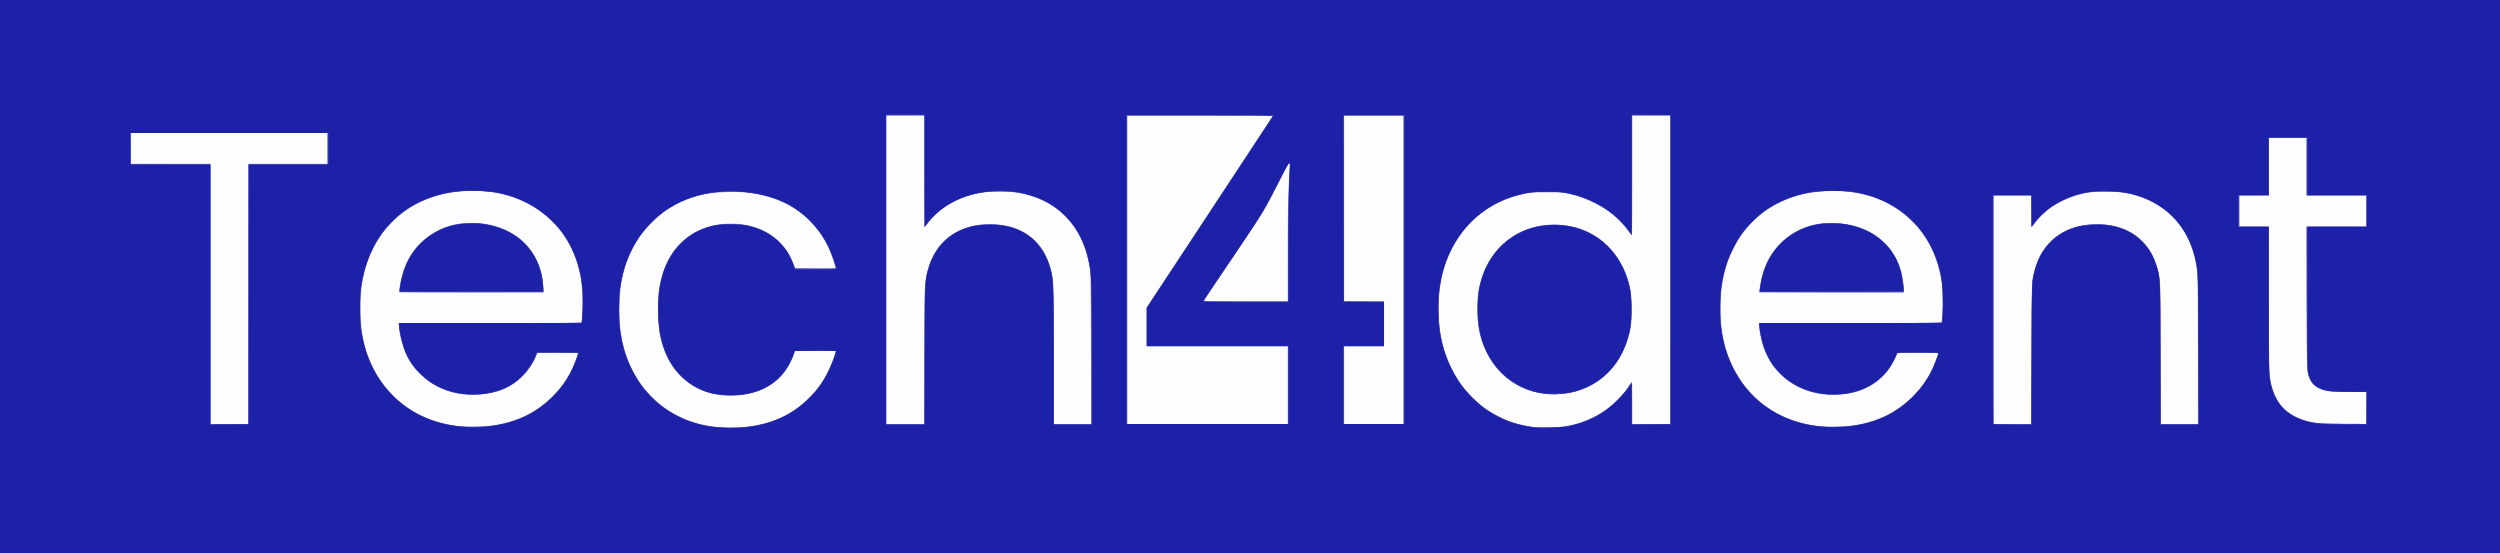 <?xml version="1.0" encoding="UTF-8" standalone="no"?>
<!-- Created with Inkscape (http://www.inkscape.org/) -->

<svg
   version="1.1"
   id="svg1"
   width="3815"
   height="844"
   viewBox="0 0 3815 844"
   xmlns="http://www.w3.org/2000/svg"
   xmlns:svg="http://www.w3.org/2000/svg">
  <rect x="0" y="0" width="3815" height="844" fill="#808080" stroke="none"/>
  <defs
     id="defs1" />
  <g
     id="g1">
    <g
       id="g2">
      <path
         style="fill:#fdfdfd"
         d="M 0,422 V 0 H 1907.5 3815 V 422 844 H 1907.5 0 Z"
         id="path6" />
      <path
         style="fill:#9799d7"
         d="M 0,422 V 0 H 1907.5 3815 V 422 844 H 1907.5 0 Z m 1129.5,229.954 c 43.921,-2.972 77.973,-17.499 105.464,-44.991 12.181,-12.182 20.612,-24.122 28.57,-40.463 C 1269.362,554.531 1275,539.725 1275,536.386 1275,535.235 1269.782,535 1244.158,535 h -30.842 l -1.23,4.25 c -2.32,8.016 -9.958,22.254 -15.959,29.75 -14.606,18.243 -35.472,29.593 -61.509,33.459 -37.952,5.635 -71.608,-4.359 -95.673,-28.409 -12.387,-12.379 -20.081,-24.906 -26.336,-42.875 -6.736,-19.351 -8.1,-29.225 -8.105,-58.675 0,-20.356 0.366,-27.954 1.704,-35 6.788,-35.76 22.353,-61.762 47.101,-78.683 30.576,-20.905 78.498,-23.502 113.191,-6.132 19.429,9.727 34.705,26.273 43.125,46.712 1.836,4.457 3.347,8.666 3.357,9.353 0.014,0.973 6.895,1.25 31.018,1.25 26.778,0 31,-0.203 31,-1.488 0,-3.648 -6.683,-22.061 -11.982,-33.012 -22.653,-46.818 -64.889,-74.829 -122.962,-81.548 -16.96,-1.962 -49.666,-0.725 -64.669,2.447 -55.559,11.744 -97.411,47.442 -117.939,100.597 -7.679,19.883 -11.378,40.451 -12.153,67.576 -0.639,22.382 0.414,36.122 4.211,54.928 13.735,68.035 61.949,117.004 127.561,129.557 9.229,1.766 21.389,3.083 34.932,3.783 1.375,0.071 9.25,-0.328 17.5,-0.886 z m 1256,-1.065 c 24.466,-3.051 49.286,-13.275 69.171,-28.492 9.782,-7.486 24.872,-23.499 30.329,-32.184 2.475,-3.939 4.838,-7.173 5.25,-7.187 C 2490.662,583.012 2491,597.4 2491,615 v 32 h 29 29 V 411.5 176 h -29 -29 v 91.5 c 0,50.325 -0.371,91.5 -0.824,91.5 -0.453,0 -2.944,-3.103 -5.535,-6.896 -6.091,-8.915 -19.928,-22.599 -30.402,-30.067 -16.612,-11.844 -38.621,-21.492 -59.981,-26.294 -8.588,-1.931 -12.638,-2.192 -33.758,-2.174 -21.038,0.017 -25.268,0.295 -34.273,2.249 -28.619,6.211 -51.749,17.443 -73.043,35.471 -26.374,22.328 -46.02,57.152 -53.68,95.152 -6.01,29.816 -5.572,66.512 1.141,95.513 8.272,35.74 29.113,71.264 54.106,92.226 36.866,30.921 80.016,43.035 130.749,36.709 z m -30.915,-49.928 c -44.627,-7.022 -78.378,-36.14 -93.087,-80.31 -5.53,-16.607 -6.915,-26.424 -6.934,-49.151 -0.018,-22.147 1.138,-30.537 6.587,-47.803 11.794,-37.37 40.264,-65.82 76.201,-76.147 12.901,-3.707 20.561,-4.739 35.148,-4.732 46.055,0.022 84.62,24.245 104.573,65.682 9.303,19.319 13.199,38.063 13.199,63.5 0,26.535 -3.968,44.736 -14.279,65.5 -6.859,13.813 -11.883,20.843 -22.748,31.834 -14.022,14.184 -31.86,24.11 -52.613,29.276 -11.382,2.833 -35.241,4.052 -46.047,2.351 z M 759.877,648.068 c 50.569,-9.505 91.824,-40.392 112.638,-84.331 C 876.64,555.029 882,540.951 882,538.825 882,538.371 868.102,538 851.116,538 h -30.884 l -2.192,5.4 c -9.033,22.257 -30.025,43.05 -52.026,51.534 -17.711,6.83 -45.884,9.498 -65.015,6.158 -15.638,-2.731 -31.446,-8.988 -44.5,-17.614 -7.92,-5.233 -21.656,-18.451 -27.111,-26.088 C 618.397,542.003 611.473,522.14 608.598,497.75 L 608.038,493 h 139.436 139.436 l 0.768,-3.75 c 1.329,-6.487 0.951,-51.976 -0.504,-60.75 C 877.981,373.073 849.231,332.694 802.139,309.068 770.517,293.204 731.11,287.734 690.5,293.572 c -19.233,2.765 -35.803,8.055 -53.799,17.176 -30.848,15.635 -53.567,39.464 -69.162,72.539 C 554.997,409.889 550,434.735 550,470.5 c 0,44.54 9.122,77.708 29.882,108.651 18.809,28.035 42.899,47.562 73.703,59.743 14.297,5.653 26.564,8.603 47.914,11.521 1.65,0.226 12.9,0.271 25,0.101 17.263,-0.242 24.449,-0.769 33.377,-2.448 z M 609.004,444.754 c 0.01,-3.322 3.02,-19.222 4.979,-26.306 2.688,-9.716 9.298,-24.009 15.064,-32.571 6.205,-9.214 19.119,-21.744 29.121,-28.255 16.951,-11.034 34.054,-16.387 55.332,-17.32 33.904,-1.486 63.554,8.521 84.715,28.592 19.306,18.311 29.888,41.757 30.964,68.604 l 0.321,8 -110.25,0.254 c -87.876,0.203 -110.249,-1.8e-4 -110.246,-1 z m 2216.695,204.709 c 37.76,-4.916 68.112,-19.4 93.25,-44.5 17.092,-17.066 30.89,-39.844 37.385,-61.715 L 2957.892,538 h -30.869 -30.869 l -4.911,10.25 c -13.419,28.007 -37.642,46.101 -70.172,52.417 -11.701,2.272 -34.708,2.269 -46.281,-0.005 -40.829,-8.023 -71.095,-33.804 -83.918,-71.482 C 2688.118,521.089 2684,500.846 2684,495.401 V 493 h 139.371 139.371 l 0.6,-5.75 c 6.515,-62.443 -8.827,-113.032 -45.265,-149.26 -22.545,-22.414 -49.91,-36.834 -81.457,-42.921 -33.07,-6.382 -70.31,-4.357 -100.254,5.452 -52.629,17.24 -90.625,58.956 -104.724,114.979 -7.725,30.696 -8.53,68.349 -2.138,100.059 6.922,34.339 22.918,64.973 45.944,87.987 25.037,25.023 57.709,40.929 94.327,45.922 13.649,1.861 41.612,1.859 55.924,-0.004 z M 2685,443.035 c 0,-1.631 0.857,-7.386 1.905,-12.789 4.98,-25.692 14.64,-43.917 32.233,-60.818 21.738,-20.883 48.618,-30.506 81.29,-29.104 22.121,0.949 40.975,6.266 57.745,16.284 9.615,5.744 23.59,19.001 29.802,28.27 9.658,14.413 15.663,32.674 16.727,50.872 l 0.6,10.25 H 2795.151 2685 Z M 379,448.5 V 250 H 439.5 500 V 226.5 203 H 350 200 V 226.5 250 H 260.5 321 V 448.5 647 h 29 29 z m 1031.023,101.75 c 0.023,-96.575 0.522,-114.695 3.576,-129.71 8.035,-39.507 31.752,-65.727 67.973,-75.147 19.559,-5.087 46.778,-4.24 65.191,2.028 33.136,11.28 53.676,37.942 59.766,77.579 1.21,7.878 1.461,27.64 1.466,115.75 L 1608,647 h 28.539 28.539 l -0.362,-116.25 c -0.326,-104.725 -0.531,-117.093 -2.07,-124.75 -6.506,-32.377 -16.833,-54.247 -34.538,-73.144 -9.309,-9.936 -16.087,-15.445 -26.735,-21.73 -30.092,-17.763 -71.979,-23.628 -111.073,-15.553 -30.468,6.293 -60.89,24.981 -75.346,46.284 -1.9,2.8 -3.792,5.103 -4.205,5.117 C 1410.338,346.988 1410,308.525 1410,261.5 V 176 H 1381.5 1353 V 411.5 647 h 28.5 28.5 z M 1965,588 V 529 H 1857.5 1750 v -30.027 -30.027 l 81.185,-123.223 C 1875.836,277.95 1919.25,212.037 1927.66,199.25 L 1942.952,176 H 1831.476 1720 V 411.5 647 H 1842.5 1965 Z M 2142,411.5 V 176 h -45.5 -45.5 v 142 142 h 30.5 30.5 v 34.5 34.5 h -30.5 -30.5 v 59 59 h 45.5 45.5 z m 958.006,130.75 c 0.01,-113.265 0.034,-113.932 5.448,-132.534 12.089,-41.532 43.55,-65.563 88.297,-67.443 55.623,-2.337 92.112,26.329 101.292,79.576 1.859,10.784 1.957,16.671 1.957,118.25 V 647 h 28.5 28.5 V 536.461 C 3354,425.828 3353.738,415.874 3350.382,399 c -11.189,-56.259 -49.842,-93.844 -107.646,-104.674 -14.429,-2.703 -47.898,-2.451 -61.34,0.462 -33.053,7.163 -60.012,23.384 -76.825,46.222 L 3100,347.22 V 322.61 298 h -29 -29 V 472.5 647 h 29 29 z M 3611,622.5 V 598 h -27.34 c -23.777,0 -28.328,-0.253 -34.919,-1.938 -12.939,-3.309 -19.089,-7.698 -23.707,-16.918 -4.996,-9.973 -4.997,-10.008 -5.016,-125.394 L 3520,346 h 45.5 45.5 v -24 -24 h -45.5 -45.5 v -44 -44 h -29 -29 v 44 44 h -22.5 -22.5 v 24 24 h 22.5 22.5 v 103.855 c 0,61.992 0.413,108.939 1.024,116.467 2.317,28.538 10.929,48.399 26.383,60.849 10.832,8.727 23.918,14.29 40.593,17.258 11.879,2.115 13.631,2.2 49.25,2.396 L 3611,647 Z M 1965.021,389.75 c 0.019,-63.605 0.642,-94.86 2.572,-129 0.443,-7.834 0.321,-11.75 -0.367,-11.75 -0.567,0 -6.645,11.137 -13.507,24.75 -22.799,45.231 -27.208,52.492 -72.639,119.607 -23.774,35.121 -43.465,64.484 -43.76,65.25 -0.454,1.182 9.186,1.393 63.572,1.393 H 1965 Z"
         id="path5" />
      <path
         style="fill:#686ac5"
         d="M 0,422 V 0 H 1907.5 3815 V 422 844 H 1907.5 0 Z m 1136.789,229.942 c 41.024,-4.469 71.795,-18.537 98.262,-44.925 13.145,-13.105 22.09,-25.721 29.814,-42.045 C 1268.699,556.87 1276,537.432 1276,535.327 1276,535.147 1261.885,535 1244.634,535 h -31.366 l -2.263,6.25 c -7.051,19.472 -18.362,34.477 -33.945,45.029 -14.436,9.775 -30.342,14.969 -50.907,16.622 -42.118,3.386 -76.339,-11.365 -98.368,-42.401 -10.26,-14.455 -17.014,-31.637 -20.986,-53.389 -2.854,-15.631 -3.108,-52.341 -0.467,-67.611 5.819,-33.649 18.874,-58.122 40.038,-75.056 11.979,-9.584 23.555,-15.303 39.63,-19.578 10.742,-2.857 37.023,-3.636 50.111,-1.486 35.65,5.856 62.049,26.648 74.093,58.355 L 1213.344,410 h 31.328 c 17.23,0 31.328,-0.212 31.328,-0.471 0,-0.259 -1.806,-5.996 -4.013,-12.75 -17.769,-54.368 -58.653,-90.004 -115.532,-100.701 -44.469,-8.363 -86.802,-3.446 -121.954,14.164 -15.462,7.746 -26.759,15.996 -40.045,29.246 -26.664,26.591 -42.087,58.716 -48.063,100.118 -2.049,14.193 -2.337,48.417 -0.516,61.394 4.833,34.454 13.605,58.486 30.477,83.5 8.307,12.315 28.379,32.295 40.583,40.397 21.681,14.393 48.299,23.966 75.064,26.995 10.966,1.241 33.625,1.267 44.789,0.051 z m 1256.446,-1.884 c 40.085,-7.932 74.365,-31.154 95.456,-64.665 0.937,-1.489 1.204,4.883 1.25,29.857 L 2490,647 h 29.5 29.5 V 411.5 176 h -29.5 -29.5 v 91.666 91.666 l -4.123,-5.916 c -13.519,-19.399 -31.901,-34.411 -56.25,-45.94 -13.239,-6.268 -23.403,-9.579 -38.766,-12.627 -9.322,-1.85 -14.682,-2.254 -29.861,-2.251 -19.46,0.004 -27.194,0.889 -43.39,4.964 -55.835,14.049 -98.928,56.884 -115.103,114.412 -8.602,30.594 -9.95,71.959 -3.408,104.526 4.68,23.297 16.411,50.772 29.673,69.5 8.499,12.001 26.035,29.598 37.728,37.858 10.504,7.42 31.509,17.895 43.125,21.505 18.773,5.835 32.339,7.607 54.875,7.169 13.138,-0.255 20.9,-0.924 28.735,-2.474 z m -33.97,-49.03 c -52.309,-5.93 -90.497,-42.13 -101.71,-96.416 -4.227,-20.464 -3.884,-48.815 0.843,-69.612 12.696,-55.86 57.405,-92.057 113.602,-91.974 58.338,0.085 103.796,38.789 115.659,98.474 2.533,12.744 2.558,47.077 0.045,60.461 -9.649,51.378 -44.86,88.444 -92.567,97.446 -10.013,1.889 -26.808,2.648 -35.872,1.621 z M 740.5,650.942 c 22.45,-1.941 46.217,-8.252 63.166,-16.774 27.609,-13.881 54.382,-40.384 67.792,-67.107 C 875.208,559.587 882,541.86 882,539.544 882,538.185 878.285,538 851.064,538 h -30.936 l -4.488,9.474 c -14.372,30.34 -40.064,48.571 -75.548,53.609 -12.957,1.84 -36.293,0.678 -48.165,-2.398 C 661.394,590.775 636.994,572.217 622.657,546 616.139,534.081 609,508.114 609,496.324 V 493 h 139.407 139.407 l 0.764,-9.75 c 2.808,-35.83 -1.005,-66.724 -11.508,-93.25 -8.185,-20.672 -19.327,-37.526 -35.036,-53 -22.468,-22.131 -51.472,-36.956 -84.266,-43.07 -16.02,-2.987 -44.992,-3.701 -61.767,-1.522 -38.05,4.941 -69.151,18.917 -93.86,42.176 -27.524,25.91 -43.711,58.38 -50.806,101.917 -2.708,16.616 -2.477,53.536 0.44,70.5 3.669,21.332 8.836,37.297 17.944,55.439 30.922,61.596 95.417,95.018 170.782,88.503 z M 609.837,445.504 c -0.83,-0.83 1.124,-13.44 3.641,-23.504 6.802,-27.19 21.984,-49.003 44.364,-63.739 15.709,-10.343 30.113,-15.301 50.326,-17.322 35.577,-3.557 73.61,9.531 94.674,32.578 15.564,17.029 24.366,38.223 25.833,62.201 L 829.304,446 H 719.819 C 659.602,446 610.11,445.777 609.837,445.504 Z M 2828.76,649.47 c 20.874,-3.039 41.699,-9.959 57.74,-19.186 25.471,-14.652 47.831,-38.035 60.462,-63.23 C 2950.698,559.601 2958,541.072 2958,539.044 2958,538.341 2947.753,538 2926.636,538 h -31.364 l -1.756,4.75 c -2.585,6.992 -9.749,18.951 -15.221,25.407 C 2858.962,590.966 2832.475,602 2797.059,602 c -24.623,0 -46.589,-6.471 -65.481,-19.29 -8.027,-5.446 -20.87,-17.867 -26.211,-25.348 -10.165,-14.238 -18.172,-36.538 -20.145,-56.112 l -0.832,-8.25 h 139.198 c 131.64,0 139.236,-0.095 139.889,-1.75 1.366,-3.462 1.838,-44.503 0.629,-54.75 -5.162,-43.755 -22.602,-78.71 -52.529,-105.284 C 2881.851,304.822 2842.785,291 2797.909,291 c -33.348,0 -59.293,5.926 -85.909,19.622 -15.954,8.21 -26.877,16.41 -40.019,30.043 -25.703,26.662 -41.264,61.82 -45.959,103.835 -1.294,11.581 -1.294,40.419 0,52 6.578,58.867 36.17,106.262 83.177,133.215 17.159,9.839 41.72,17.864 61.801,20.192 5.225,0.606 11.075,1.285 13,1.51 6.766,0.79 34.137,-0.401 44.76,-1.948 z M 2685.496,440.75 c 4.553,-34.962 18.627,-60.837 42.971,-78.999 21.981,-16.4 48.655,-23.545 77.701,-20.812 41.947,3.946 72.537,23.501 88.48,56.561 6.072,12.591 10.307,31.119 10.343,45.25 L 2905,446 H 2794.906 2684.812 Z M 379,449 V 251 H 439.5 500 V 227 203 H 349.482 198.964 l 0.268,23.75 0.268,23.75 60.75,0.258 60.75,0.258 V 449.008 647 h 29 29 z m 1032.008,95.75 c 0.01,-62.681 0.402,-105.733 1.025,-111.25 4.42,-39.111 21.717,-66.445 51.245,-80.981 27.983,-13.775 67.873,-13.606 95.503,0.404 9.202,4.666 12.798,7.261 20.587,14.855 15.289,14.906 24.872,37.167 27.587,64.078 0.652,6.462 1.044,48.861 1.044,112.75 V 647 h 29 29 V 542.75 c 0,-61.832 -0.42,-109.743 -1.029,-117.75 -3.073,-40.416 -16.022,-71.813 -39.306,-95.307 -19.201,-19.374 -43.425,-31.24 -73.845,-36.174 -10.939,-1.774 -37.995,-2.021 -49.495,-0.452 -25.923,3.537 -50.925,14.021 -68.987,28.926 -6.564,5.417 -16.384,15.948 -20.533,22.022 -1.603,2.346 -1.7,-2.26 -1.75,-82.765 L 1411,176 H 1381.5 1352 V 411.5 647 h 29.5 29.5 z M 1966,587.5 V 528 h -108 -108 v -29.156 -29.156 l 7.869,-12.094 c 4.328,-6.652 19.021,-28.969 32.651,-49.594 13.63,-20.625 28.019,-42.45 31.974,-48.5 3.955,-6.05 26.913,-40.925 51.018,-77.5 48.941,-74.26 67.768,-102.897 68.865,-104.75 0.59,-0.997 -21.844,-1.25 -110.819,-1.25 H 1720 V 411.5 647 h 123 123 z m 176,-176 V 176 h -45.5 -45.5 v 142 142 h 30.5 30.5 v 34 34 h -30.5 -30.5 v 59.5 59.5 h 45.5 45.5 z m 958.251,128.25 c 0.299,-97.835 0.483,-108.04 2.102,-116.25 2.097,-10.636 6.541,-24.381 10.262,-31.737 17.704,-35.003 55.273,-53.405 99.644,-48.808 40.412,4.187 68.352,26.915 79.182,64.41 5.389,18.655 5.559,22.814 5.559,135.687 V 647 h 29.047 29.047 l -0.352,-113.75 c -0.381,-122.945 -0.283,-120.577 -5.888,-142.75 -11.093,-43.887 -41.354,-76.597 -84.155,-90.965 -17.657,-5.927 -25.17,-6.938 -51.7,-6.954 -21.973,-0.013 -25.466,0.217 -33.864,2.23 -31.804,7.623 -56.983,22.821 -73.33,44.259 L 3100.5,346.03 3100.232,322.015 3099.964,298 H 3070.982 3042 V 472.5 647 h 28.962 28.962 z M 3611,622.609 v -24.391 l -29.25,-0.454 c -25.972,-0.404 -29.946,-0.683 -35.464,-2.493 -16.352,-5.365 -22.842,-13.753 -25.305,-32.705 -0.506,-3.889 -0.932,-54.17 -0.95,-111.816 L 3520,346 h 45.5 45.5 v -24 -24 h -45.5 -45.5 v -44 -44 h -29 -29 v 44 44 h -22.5 -22.5 v 24 24 h 22.5 22.5 v 108.75 c 0,73.141 0.364,111.697 1.106,117.75 4.187,34.166 19.486,56.221 46.154,66.533 17.613,6.811 25.192,7.698 66.987,7.845 L 3611,647 Z M 1966,382.012 c 0,-67.834 0.834,-111.506 2.448,-128.262 0.869,-9.015 -1.992,-5.551 -12.384,15 -25.147,49.726 -28.998,56.142 -70.384,117.26 -19.329,28.545 -48.245,71.437 -49.037,72.74 -0.605,0.995 12.512,1.25 64.299,1.25 H 1966 Z"
         id="path4" />
      <path
         style="fill:#5357bd"
         d="M 0,422 V 0 H 1907.5 3815 V 422 844 H 1907.5 0 Z m 1137.144,229.952 c 26.884,-2.72 51.694,-10.824 72.011,-23.523 14.06,-8.788 30.816,-24.553 41.573,-39.114 9.441,-12.779 21.249,-37.488 24.65,-51.58 l 0.667,-2.764 -31.627,0.264 -31.627,0.264 -2.87,7.873 c -14.029,38.485 -47.745,59.755 -94.822,59.82 -33.434,0.046 -58.025,-10.216 -79.237,-33.068 -19.847,-21.382 -29.975,-50.331 -31.531,-90.125 -1.874,-47.932 10.34,-85.146 36.005,-109.703 13.511,-12.928 26.388,-20.176 44.543,-25.073 8.796,-2.372 11.329,-2.599 29.619,-2.649 17.539,-0.048 21.088,0.221 28.84,2.188 20.052,5.086 34.849,13.432 47.745,26.931 8.863,9.277 14.203,17.703 18.572,29.306 l 3.2,8.5 31.594,0.264 31.594,0.264 -0.664,-2.764 c -6.225,-25.898 -20.648,-51.685 -39.317,-70.294 -26.071,-25.986 -58.453,-40.145 -100.564,-43.97 -45.192,-4.105 -84.861,4.994 -118.572,27.197 -12.737,8.389 -33.291,28.936 -41.815,41.802 -15.687,23.677 -25.272,50.215 -29.257,81 -1.583,12.233 -1.584,45.757 -0.002,58 5.101,39.46 18.206,70.507 41.145,97.478 21.268,25.006 55.755,44.744 89.036,50.958 18.872,3.523 41.815,4.468 61.108,2.517 z M 2392,650.485 c 19.929,-3.578 39.901,-11.857 57.437,-23.808 11.485,-7.827 27.456,-23.694 34.849,-34.622 L 2490,583.609 V 615.305 647 h 29.5 29.5 V 411.5 176 h -29.495 -29.495 l -0.255,90.977 -0.255,90.977 -5.959,-8.065 c -19.968,-27.027 -57.111,-48.951 -94.041,-55.509 -12.141,-2.156 -42.88,-2.447 -55,-0.521 -76.281,12.124 -129.629,70.448 -138.442,151.352 -2.619,24.045 -0.781,55.409 4.588,78.289 13.494,57.506 54.354,103.838 107.027,121.359 8.586,2.856 25.742,6.556 34.828,7.511 9.079,0.954 40.309,-0.235 49.5,-1.885 z m -33,-49.635 C 2306.09,595.346 2266.86,556.613 2256.856,500 c -2.66,-15.05 -2.831,-39.982 -0.377,-55 10.038,-61.447 55.839,-101.877 115.522,-101.976 50.352,-0.084 92.94,30.26 109.879,78.288 6.125,17.367 7.526,26.798 7.526,50.688 0,18.387 -0.317,22.963 -2.192,31.604 -5.873,27.076 -16.707,48.019 -33.63,65.013 -18.283,18.359 -42.669,29.557 -70.44,32.343 -11.469,1.151 -12.041,1.148 -24.144,-0.111 z M 740,650.991 c 43.163,-3.722 76.886,-18.682 104.147,-46.2 15.778,-15.927 27.904,-35.386 35.234,-56.541 l 3.552,-10.25 -31.716,0.012 -31.716,0.012 -2.82,6.967 c -8.266,20.42 -27.281,39.573 -47.879,48.228 -23.077,9.696 -53.376,11.508 -79.224,4.738 C 657.938,589.67 630.824,566.355 618.679,536.995 613.71,524.98 609,504.819 609,495.558 V 493 h 139.5 c 110.929,0 139.502,-0.256 139.509,-1.25 0.005,-0.688 0.454,-8.572 0.999,-17.522 C 893.705,396.99 861.76,337.197 799.988,307.608 775.663,295.956 752.242,291 721.5,291 c -50.758,0 -91.211,15.592 -123.071,47.435 -23.184,23.172 -38.042,51.615 -44.881,85.915 -7.263,36.429 -5.807,75.509 4.035,108.26 C 581.558,612.391 652.646,658.524 740,650.991 Z M 610,442.61 c 0,-5.064 2.809,-18.9 5.691,-28.037 15.389,-48.778 61.816,-78.547 114.807,-73.616 45.622,4.246 79.067,28.177 92.296,66.042 C 826.206,416.764 829,431.702 829,440.176 V 446 H 719.5 610 Z m 2206,208.381 c 24.856,-2.144 43.584,-7.173 63.55,-17.067 28.071,-13.91 52.691,-38.089 66.65,-65.454 4.892,-9.591 11.801,-26.891 11.801,-29.55 0,-0.541 -12.886,-0.92 -31.25,-0.919 l -31.25,10e-4 -3.421,7.608 c -9.069,20.169 -24.094,35.912 -43.579,45.658 -30.436,15.224 -75.501,14.208 -106.5,-2.4 -32.827,-17.587 -52.52,-48.272 -56.836,-88.559 L 2684.381,493 h 139.25 c 94.148,0 139.456,-0.332 139.885,-1.026 1.34,-2.168 1.77,-45.439 0.556,-55.974 -5.019,-43.558 -23.807,-80.782 -53.429,-105.858 -16.001,-13.546 -33.873,-23.62 -53.531,-30.175 -16.728,-5.578 -31.368,-8.013 -52.187,-8.68 -27.066,-0.868 -49.34,2.109 -70.364,9.403 -58.39,20.258 -95.981,66.69 -107.117,132.311 -2.179,12.842 -3.036,47.611 -1.53,62.142 3.336,32.205 13.347,60.773 29.924,85.396 33.926,50.391 92.749,76.267 160.162,70.453 z M 2685.004,445.25 c 0,-0.412 0.663,-4.813 1.469,-9.78 1.988,-12.254 5.885,-25.303 10.493,-35.138 19.092,-40.74 62.123,-64.002 109.724,-59.313 47.947,4.722 81.818,30.755 93.657,71.981 2.339,8.144 4.644,22.891 4.65,29.75 V 446 h -110 c -60.5,0 -109.998,-0.338 -109.996,-0.75 z M 379,449 V 251 H 439.5 500 V 227 203 H 349.482 198.964 l 0.268,23.75 0.268,23.75 60.75,0.258 60.75,0.258 V 449.008 647 h 29 29 z m 1032,95.551 c 0,-111.18 0.183,-115.606 5.538,-134.087 11.568,-39.919 40.159,-63.279 82.647,-67.527 19.419,-1.941 40.773,1.286 56.46,8.534 22.267,10.288 37.927,28.557 45.751,53.373 6.138,19.467 5.911,14.672 6.32,133.405 L 1608.091,647 H 1637.045 1666 V 542.75 c 0,-62.779 -0.419,-109.819 -1.048,-118.25 -5.207,-69.825 -41.591,-114.964 -104.448,-129.58 -14.088,-3.276 -46.869,-3.845 -63,-1.093 -34.344,5.858 -61.616,21.067 -80.672,44.989 L 1411,346.131 V 261.066 176 H 1381.5 1352 V 411.5 647 h 29.5 29.5 z M 1966,587.5 V 528 h -108 -108 l 0.024,-29.25 0.024,-29.25 96.476,-146.36 C 1899.586,242.642 1943,176.604 1943,176.39 1943,176.175 1892.825,176 1831.5,176 H 1720 V 411.5 647 h 123 123 z m 176,-176 V 176 h -45.5 -45.5 v 142 142 h 30.5 30.5 v 34 34 h -30.5 -30.5 v 59.5 59.5 h 45.5 45.5 z m 958.242,128.75 c 0.294,-98.369 0.462,-107.496 2.142,-116.25 4.296,-22.38 12.088,-38.968 24.537,-52.235 16.276,-17.345 34.816,-26.126 60.82,-28.803 49.35,-5.082 88.651,18.417 102.68,61.395 6.153,18.85 5.97,14.967 6.327,133.893 L 3297.075,647 H 3326.038 3355 l -0.016,-106.25 c -0.016,-105.303 -0.432,-121.719 -3.523,-138.75 -10.216,-56.3 -47.548,-95.013 -103.262,-107.081 -7.344,-1.591 -14.692,-2.229 -30.258,-2.631 -22.726,-0.586 -33.001,0.495 -49.441,5.201 -12.071,3.455 -31.427,13.041 -41.192,20.399 -8.607,6.485 -19.641,17.634 -24.052,24.302 l -2.756,4.166 -0.268,-24.179 L 3099.964,298 H 3070.982 3042 V 472.5 647 h 28.962 28.962 z M 3611,622.5 V 598 h -23.928 c -25.496,0 -36.29,-0.987 -44.537,-4.073 -10.783,-4.034 -16.385,-10.544 -20.226,-23.502 -1.619,-5.463 -1.781,-14.455 -2.07,-115.175 L 3519.925,346 H 3565.463 3611 v -24 -24 h -45.5 -45.5 v -44 -44 h -29 -29 v 44 44 h -22.5 -22.5 v 24 24 h 22.468 22.468 l 0.325,114.25 c 0.323,113.428 0.341,114.319 2.517,123.826 6.218,27.163 18.472,43.303 40.547,53.408 17.409,7.968 27.421,9.298 70.925,9.419 L 3611,647 Z M 1966,381.935 c 0,-68.875 0.82,-110.795 2.496,-127.685 0.46,-4.63 0.303,-5.25 -1.33,-5.25 -1.341,0 -2.91,2.273 -5.696,8.25 -4.683,10.047 -27.017,53.207 -33.248,64.25 -2.483,4.4 -23.506,36.125 -46.718,70.5 -23.212,34.375 -42.999,63.737 -43.969,65.25 l -1.765,2.75 h 65.115 65.115 z"
         id="path3" />
      <path
         style="fill:#1d21a8"
         d="M 0,422 V 0 H 1907.5 3815 V 422 844 H 1907.5 0 Z m 1139.459,229.957 c 27.808,-3.186 51.939,-11.644 72.466,-25.402 29.044,-19.466 49.694,-46.688 60.961,-80.362 1.713,-5.119 3.114,-9.738 3.114,-10.264 0,-0.595 -11.961,-0.857 -31.605,-0.693 l -31.605,0.264 -2.362,6.284 c -12.967,34.499 -39.077,54.868 -77.285,60.291 -13.096,1.859 -36.46,0.706 -48.143,-2.375 -40.596,-10.707 -68.603,-43.076 -77.394,-89.45 -5.329,-28.11 -3.86,-65.884 3.527,-90.7 12.822,-43.076 44.612,-70.893 87.586,-76.642 10.64,-1.423 31.878,-0.664 41.979,1.5 20.613,4.417 37.726,13.745 50.849,27.718 8.538,9.09 14.641,19.323 19.457,32.624 l 2.263,6.25 h 31.366 c 29.211,0 31.365,-0.12 31.351,-1.75 -0.027,-3.237 -7.955,-25.384 -12.209,-34.106 -13.595,-27.876 -38.827,-53.043 -66.352,-66.18 -39.324,-18.769 -95.777,-22.378 -138.924,-8.882 -53.644,16.779 -93.644,60.038 -107.941,116.735 -4.664,18.498 -5.997,30.888 -5.99,55.683 0.011,37.296 4.884,60.928 18.37,89.086 24.03,50.173 68.262,82.226 124.061,89.901 11.65,1.602 40.331,1.859 52.459,0.47 z M 2395.5,650.012 c 29.342,-6.288 52.331,-18.701 73.055,-39.446 6.08,-6.086 13.393,-14.591 16.25,-18.9 L 2490,583.832 v 32.099 32.099 l 29.75,-0.265 29.75,-0.265 v -236 -236 l -29.75,-0.265 -29.75,-0.265 v 91.576 91.576 l -5.961,-7.911 c -20.596,-27.333 -53.313,-47.226 -91.039,-55.355 -9.068,-1.954 -13.433,-2.263 -32,-2.264 -16.175,-10e-4 -23.787,0.428 -30.736,1.731 -44.83,8.408 -80.71,31.747 -105.412,68.568 -15.606,23.263 -24.934,49.28 -28.901,80.607 -1.509,11.922 -1.523,42.485 -0.024,55 3.735,31.194 13.717,58.954 30.241,84.102 9.563,14.554 29.162,34.29 43.408,43.71 21.201,14.02 42.152,21.719 70.923,26.062 1.65,0.249 12.45,0.302 24,0.117 16.744,-0.268 23.026,-0.771 31,-2.479 z m -45.549,-50.559 c -27.792,-5.034 -53.804,-21.417 -70.232,-44.234 C 2263.402,532.556 2256.254,509.662 2255.3,477 c -1.014,-34.718 5.317,-59.731 21.268,-84.022 26.526,-40.395 77.873,-58.688 127.476,-45.413 43.542,11.653 74.879,47.78 83.649,96.436 2.375,13.176 2.364,42.923 -0.02,56 -7.381,40.488 -28.527,71.184 -60.443,87.741 -11.514,5.973 -22.484,9.77 -34.065,11.789 -10.435,1.82 -32.962,1.779 -43.213,-0.077 z M 743.144,650.974 c 41.384,-4.1 73.714,-18.845 100.918,-46.028 16.253,-16.241 28.019,-35.046 35.834,-57.276 C 881.603,542.814 883,538.652 883,538.42 883,538.189 868.662,538 851.139,538 h -31.861 l -2.196,5.75 c -5.22,13.668 -18.573,30.446 -31.738,39.88 -30.769,22.05 -80.813,24.425 -117.857,5.594 -19.055,-9.687 -36.43,-27.054 -45.745,-45.725 -5.816,-11.659 -10.586,-28.876 -12.259,-44.25 L 608.804,493 h 139.462 139.462 l 0.6,-4.378 c 0.33,-2.408 0.891,-11.52 1.247,-20.25 1.39,-34.094 -4.486,-64.289 -17.592,-90.407 C 863.016,360.097 854.557,348.6 840.37,335 c -21.221,-20.343 -47.805,-34.05 -78.757,-40.607 -16.536,-3.503 -50.008,-4.461 -68.006,-1.946 -76.501,10.689 -127.781,60.996 -141.74,139.053 -2.044,11.43 -2.323,16.141 -2.31,39 0.012,20.241 0.403,28.205 1.764,35.957 7.524,42.834 23.266,73.641 51.44,100.671 34.892,33.475 85.503,49.282 140.383,43.846 z M 610.409,439.105 c 1.084,-9.585 5.183,-24.964 9.216,-34.579 12.336,-29.416 38.519,-51.886 70.17,-60.218 11.809,-3.109 35.262,-4.26 48.215,-2.366 50.371,7.365 84.132,40.405 89.955,88.033 0.57,4.661 1.036,9.948 1.036,11.75 V 445 H 719.371 609.742 Z M 2819.144,650.952 c 23.238,-2.351 43.485,-8.1 62.152,-17.648 C 2907.969,619.661 2932.572,595.341 2946.351,569 2950.882,560.338 2958,542.338 2958,539.544 2958,538.185 2954.226,538 2926.469,538 c -29.141,0 -31.576,0.133 -32.115,1.75 -1.612,4.829 -6.671,14.891 -10.053,19.995 -15.095,22.78 -40.151,37.472 -70.274,41.205 -56.239,6.971 -105.889,-22.133 -122.363,-71.727 -3.455,-10.401 -6.651,-26.224 -6.659,-32.973 V 493 h 139.404 139.404 l 0.712,-10.449 c 1.264,-18.541 0.036,-49.662 -2.443,-61.929 -14.246,-70.491 -65.181,-118.134 -137.077,-128.216 -14.216,-1.994 -49.988,-1.48 -62.5,0.898 -27.476,5.221 -50.172,14.459 -69.861,28.435 -10.492,7.448 -27.527,24.513 -35.065,35.129 -7.927,11.163 -18.673,32.654 -22.963,45.925 -7.06,21.838 -9.838,40.957 -9.838,67.707 0,35.361 5.614,62.133 18.645,88.913 22.361,45.953 61.4,76.699 111.714,87.984 19.6,4.396 42.908,5.691 64.011,3.556 z M 2686.199,438.25 c 6.39,-50.34 40.412,-87.504 87.682,-95.782 10.807,-1.893 32.488,-1.881 43.409,0.024 42.995,7.498 73.764,34.378 83.573,73.009 1.522,5.993 4.137,24.394 4.137,29.106 0,0.217 -49.423,0.394 -109.829,0.394 H 2685.342 Z M 379.752,449.25 380.005,251 H 440.502 501 V 227 203 H 350 199 v 24 24 h 61 61 V 449.515 648.03 L 350.25,647.765 379.5,647.5 Z m 1031.5,91.5 c 0.37,-115.458 0.23,-112.199 5.628,-130.75 10.441,-35.88 36.137,-59.268 72.001,-65.535 10.817,-1.89 32.495,-1.876 43.414,0.028 36.799,6.417 62.099,30.815 71.172,68.634 4.053,16.895 4.527,31.134 4.53,136.124 v 98.75 h 29 29 V 539.674 c 0,-111.517 -0.275,-120.857 -4.126,-140.174 -10.94,-54.871 -47.464,-92.773 -100.744,-104.547 -34.518,-7.628 -74.433,-3.274 -103.63,11.304 -17.044,8.51 -32.407,20.937 -42.159,34.103 L 1411,346.22 V 260.61 175 H 1381.5 1352 V 411.5 648 h 29.454 29.454 z m 1689.033,0 c 0.428,-117.008 0.23,-112.85 6.325,-132.734 9.621,-31.385 31.556,-52.961 62.669,-61.643 12.537,-3.499 38.621,-4.466 52.094,-1.931 19.892,3.742 34.484,11.246 47.628,24.492 9.907,9.985 15.725,19.548 20.629,33.909 6.914,20.247 6.736,16.819 7.118,136.908 l 0.344,108.25 h 28.997 28.997 l -0.365,-116.25 c -0.357,-113.666 -0.412,-116.495 -2.492,-127.25 -3.314,-17.138 -6.796,-27.978 -13.209,-41.118 -9.974,-20.439 -23.344,-35.782 -42.127,-48.346 -21.85,-14.615 -45.709,-21.929 -76.893,-23.573 -46.983,-2.476 -90.879,16.089 -115.593,48.886 L 3100,346.198 V 322.099 298 h -29.5 -29.5 v 174.333 c 0,95.883 0.3,174.633 0.667,175 C 3042.033,647.7 3055.284,648 3071.113,648 h 28.78 z m 511.483,82 0.267,-24.75 -21.767,-0.027 c -11.972,-0.015 -25.937,-0.43 -31.033,-0.924 -22.017,-2.13 -32.649,-9.976 -36.676,-27.063 -1.322,-5.609 -1.531,-21.191 -1.544,-115.236 L 3521,346 h 45.5 45.5 v -24 -24 h -45.5 -45.5 v -44 -44 h -29.5 -29.5 v 44 44 h -23 -23 v 24 24 h 23 23 l 0.01,110.75 c 0,91.325 0.259,112.416 1.446,120.25 5.699,37.585 24.601,58.4 60.848,67.009 12.294,2.92 25.56,3.742 58.2,3.609 l 29,-0.118 z M 1966,587.5 V 528 h -108 -108 v -29.021 -29.021 l 22.91,-34.729 c 12.601,-19.101 29.428,-44.629 37.394,-56.729 7.966,-12.1 23.826,-36.175 35.245,-53.5 11.418,-17.325 25.347,-38.475 30.953,-47 5.606,-8.525 19.108,-29 30.004,-45.5 C 1933.05,192.306 1943,177.029 1943,176.468 1943,176.21 1892.6,176 1831,176 H 1719 V 411.5 647 h 123.5 123.5 z m 177,-176 V 176 h -46.503 -46.503 l 0.253,142.25 0.253,142.25 30.75,0.264 30.75,0.264 V 494.514 528 h -31 -31 v 59.5 59.5 h 46.5 46.5 z m -176.99,-25.75 c 0.01,-67.611 0.735,-104.102 2.554,-128.5 0.565,-7.569 0.464,-8.249 -1.224,-8.238 -1.399,0.009 -5.008,6.291 -15.078,26.25 -20.386,40.405 -28.018,53.334 -54.873,92.968 -55.029,81.212 -61.438,90.88 -60.866,91.806 0.372,0.603 24.755,0.964 65.037,0.964 H 1966 Z"
         id="path2" />
    </g>
  </g>
</svg>
